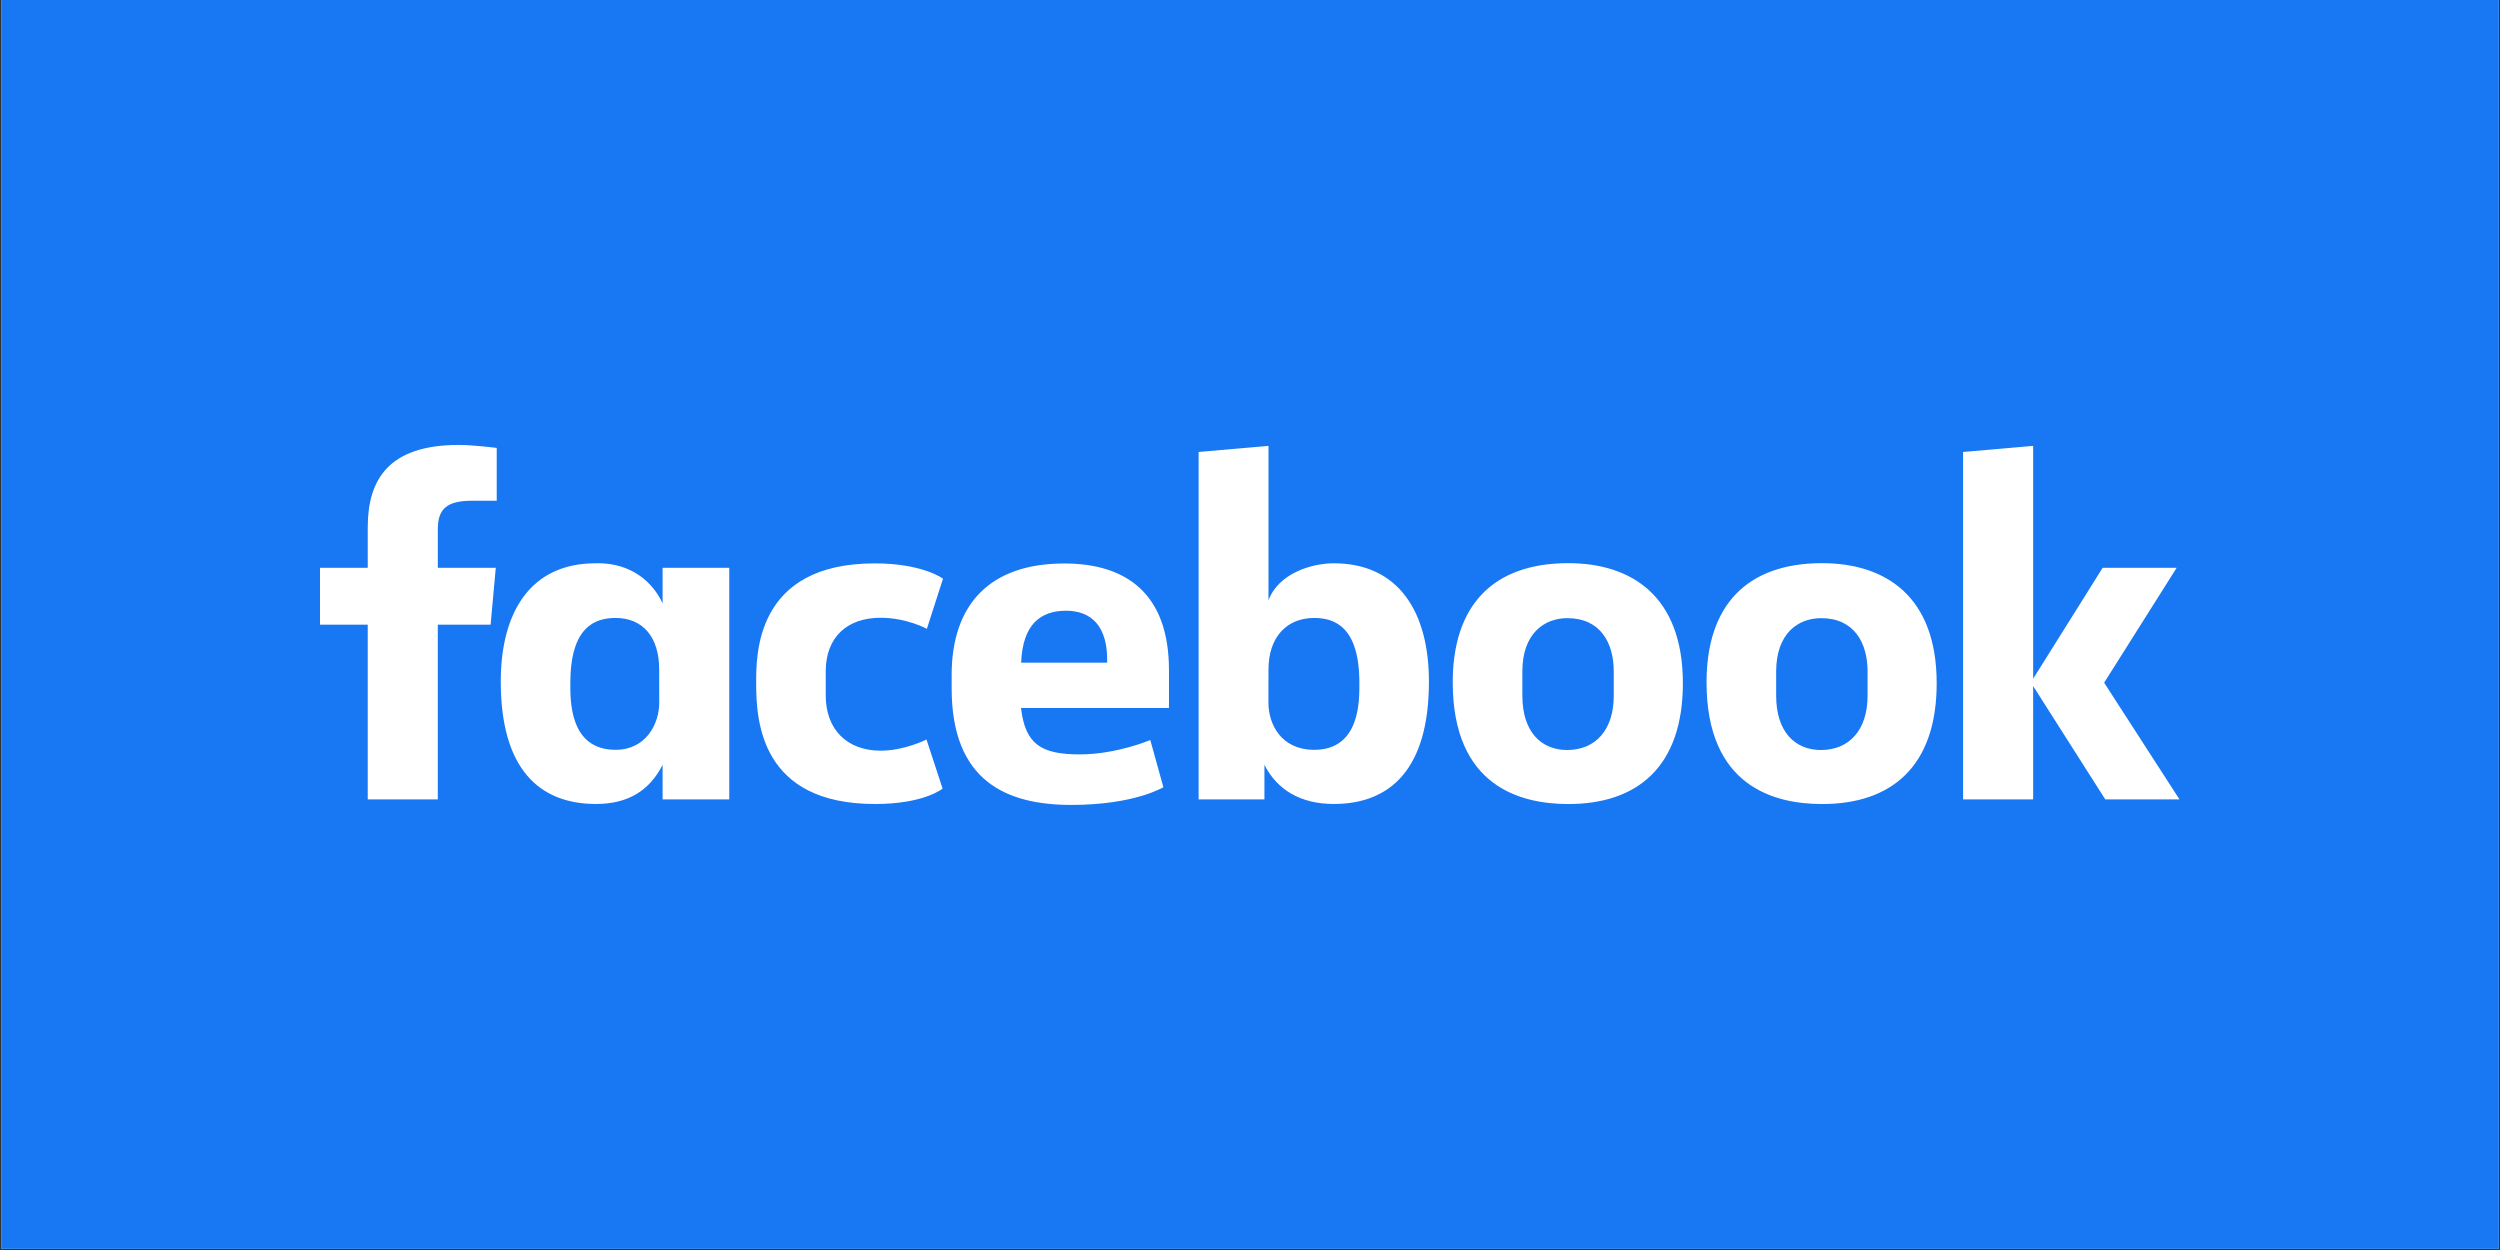 <svg xmlns="http://www.w3.org/2000/svg" xmlns:xlink="http://www.w3.org/1999/xlink" width="1460" viewBox="0 0 1095 547.5" height="730" preserveAspectRatio="xMidYMid meet"><rect x="0" y="0" width="1095" height="547.5" fill="#333333" stroke="none"/><defs><clipPath id="9b9e40d4df"><path d="M 0.5 0 L 1094.5 0 L 1094.5 547 L 0.5 547 Z M 0.5 0 " clip-rule="nonzero"></path></clipPath><clipPath id="1c1e272d64"><path d="M 140 194.07 L 955 194.07 L 955 352.926 L 140 352.926 Z M 140 194.07 " clip-rule="nonzero"></path></clipPath></defs><g clip-path="url(#9b9e40d4df)"><path fill="#ffffff" d="M 0.5 0 L 1094.5 0 L 1094.5 547 L 0.5 547 Z M 0.5 0 " fill-opacity="1" fill-rule="nonzero"></path><path fill="#1877f2" d="M 0.5 0 L 1094.5 0 L 1094.5 547 L 0.5 547 Z M 0.5 0 " fill-opacity="1" fill-rule="nonzero"></path></g><g clip-path="url(#1c1e272d64)"><path fill="#ffffff" d="M 191.758 350.125 L 161.07 350.125 L 161.07 273.602 L 140.164 273.602 L 140.164 248.688 L 161.07 248.688 L 161.07 230.957 C 161.07 209.949 170.316 194.883 200.922 194.883 C 207.395 194.883 217.559 196.188 217.559 196.188 L 217.559 219.32 L 206.883 219.32 C 196.008 219.32 191.762 222.633 191.762 231.781 L 191.762 248.688 L 217.148 248.688 L 214.887 273.602 L 191.758 273.602 Z M 262.176 246.695 C 261.727 246.695 261.27 246.711 260.812 246.723 C 232.355 246.723 219.336 268.133 219.336 298.527 C 219.336 336.816 236.223 352.141 261.035 352.141 C 275.23 352.141 284.555 346.164 290.223 335.012 L 290.223 350.137 L 319.414 350.137 L 319.414 248.695 L 290.223 248.695 L 290.223 264.297 C 285.598 254.262 276.008 246.812 262.176 246.695 Z M 269.598 270.664 C 281.551 270.664 288.723 279.004 288.723 293.188 L 288.75 307.676 C 288.75 317.234 282.824 328.422 269.598 328.422 C 249.262 328.422 249.805 306.457 249.805 299.141 C 249.805 274.531 260.641 270.664 269.598 270.664 Z M 331.203 299.422 C 331.203 287.094 330.613 246.762 383.148 246.762 C 404.234 246.762 413.043 253.469 413.043 253.469 L 405.965 275.426 C 405.965 275.426 397.168 270.582 385.711 270.582 C 371.031 270.582 361.668 279.094 361.668 294.066 L 361.684 304.805 C 361.684 319.191 370.719 328.797 385.742 328.797 C 396.18 328.797 405.801 323.91 405.801 323.91 L 412.859 345.406 C 412.859 345.406 404.809 352.156 383.293 352.156 C 333.273 352.156 331.203 315.969 331.203 299.422 Z M 584.191 246.723 C 612.648 246.723 625.871 268.133 625.871 298.527 C 625.871 336.816 608.984 352.141 584.172 352.141 C 569.977 352.141 559.484 346.164 553.816 335.012 L 553.816 350.137 L 524.996 350.125 L 524.996 197.965 L 555.598 195.297 L 555.598 262.922 C 560.012 251.09 574.527 246.723 584.191 246.723 Z M 575.609 270.664 C 563.66 270.664 555.598 279.004 555.598 293.188 L 555.566 307.676 C 555.551 317.234 561.152 328.422 575.609 328.422 C 595.949 328.422 595.406 306.457 595.406 299.141 C 595.406 274.531 584.57 270.664 575.609 270.664 Z M 466.137 246.809 C 433.863 246.809 416.82 264.41 416.82 295.691 L 416.82 301.504 C 416.82 342.102 440.75 352.555 469.277 352.555 C 497.008 352.555 509.559 344.797 509.559 344.797 L 503.832 324.137 C 503.832 324.137 489.07 330.422 472.949 330.422 C 456.234 330.422 449.047 326.16 447.207 310.098 L 512.008 310.098 L 512.008 293.523 C 512.008 259.59 492.883 246.805 466.137 246.805 Z M 466.914 267.496 C 478.09 267.496 485.328 274.348 484.93 290.242 L 447.262 290.242 C 447.914 273.512 455.723 267.496 466.914 267.496 Z M 686.891 246.668 C 653.746 246.668 636.297 265.352 636.297 298.832 C 636.297 344.773 666.375 352.168 686.945 352.168 C 717.062 352.168 737.098 335.949 737.098 299.25 C 737.098 261.055 714.57 246.668 686.891 246.668 Z M 686.473 270.75 C 701.047 270.75 706.824 281.66 706.824 294.078 L 706.824 304.758 C 706.824 319.801 698.742 328.504 686.418 328.504 C 674.895 328.504 666.793 320.363 666.793 304.758 L 666.793 294.078 C 666.793 277.434 676.43 270.75 686.473 270.75 Z M 798.062 246.668 C 764.914 246.668 747.465 265.352 747.465 298.832 C 747.465 344.773 777.547 352.168 798.117 352.168 C 828.23 352.168 848.266 335.949 848.266 299.25 C 848.266 261.055 825.738 246.668 798.062 246.668 Z M 797.645 270.75 C 812.219 270.75 817.992 281.66 817.992 294.078 L 817.992 304.758 C 817.992 319.801 809.91 328.504 797.59 328.504 C 786.062 328.504 777.961 320.363 777.961 304.758 L 777.961 294.078 C 777.961 277.434 787.602 270.75 797.645 270.75 Z M 859.832 350.125 L 859.832 197.965 L 890.52 195.297 L 890.52 297.285 L 920.969 248.688 L 953.383 248.688 L 921.617 299.02 L 954.605 350.125 L 922.102 350.125 L 890.52 300.5 L 890.52 350.125 Z M 859.832 350.125 " fill-opacity="1" fill-rule="nonzero"></path></g></svg>